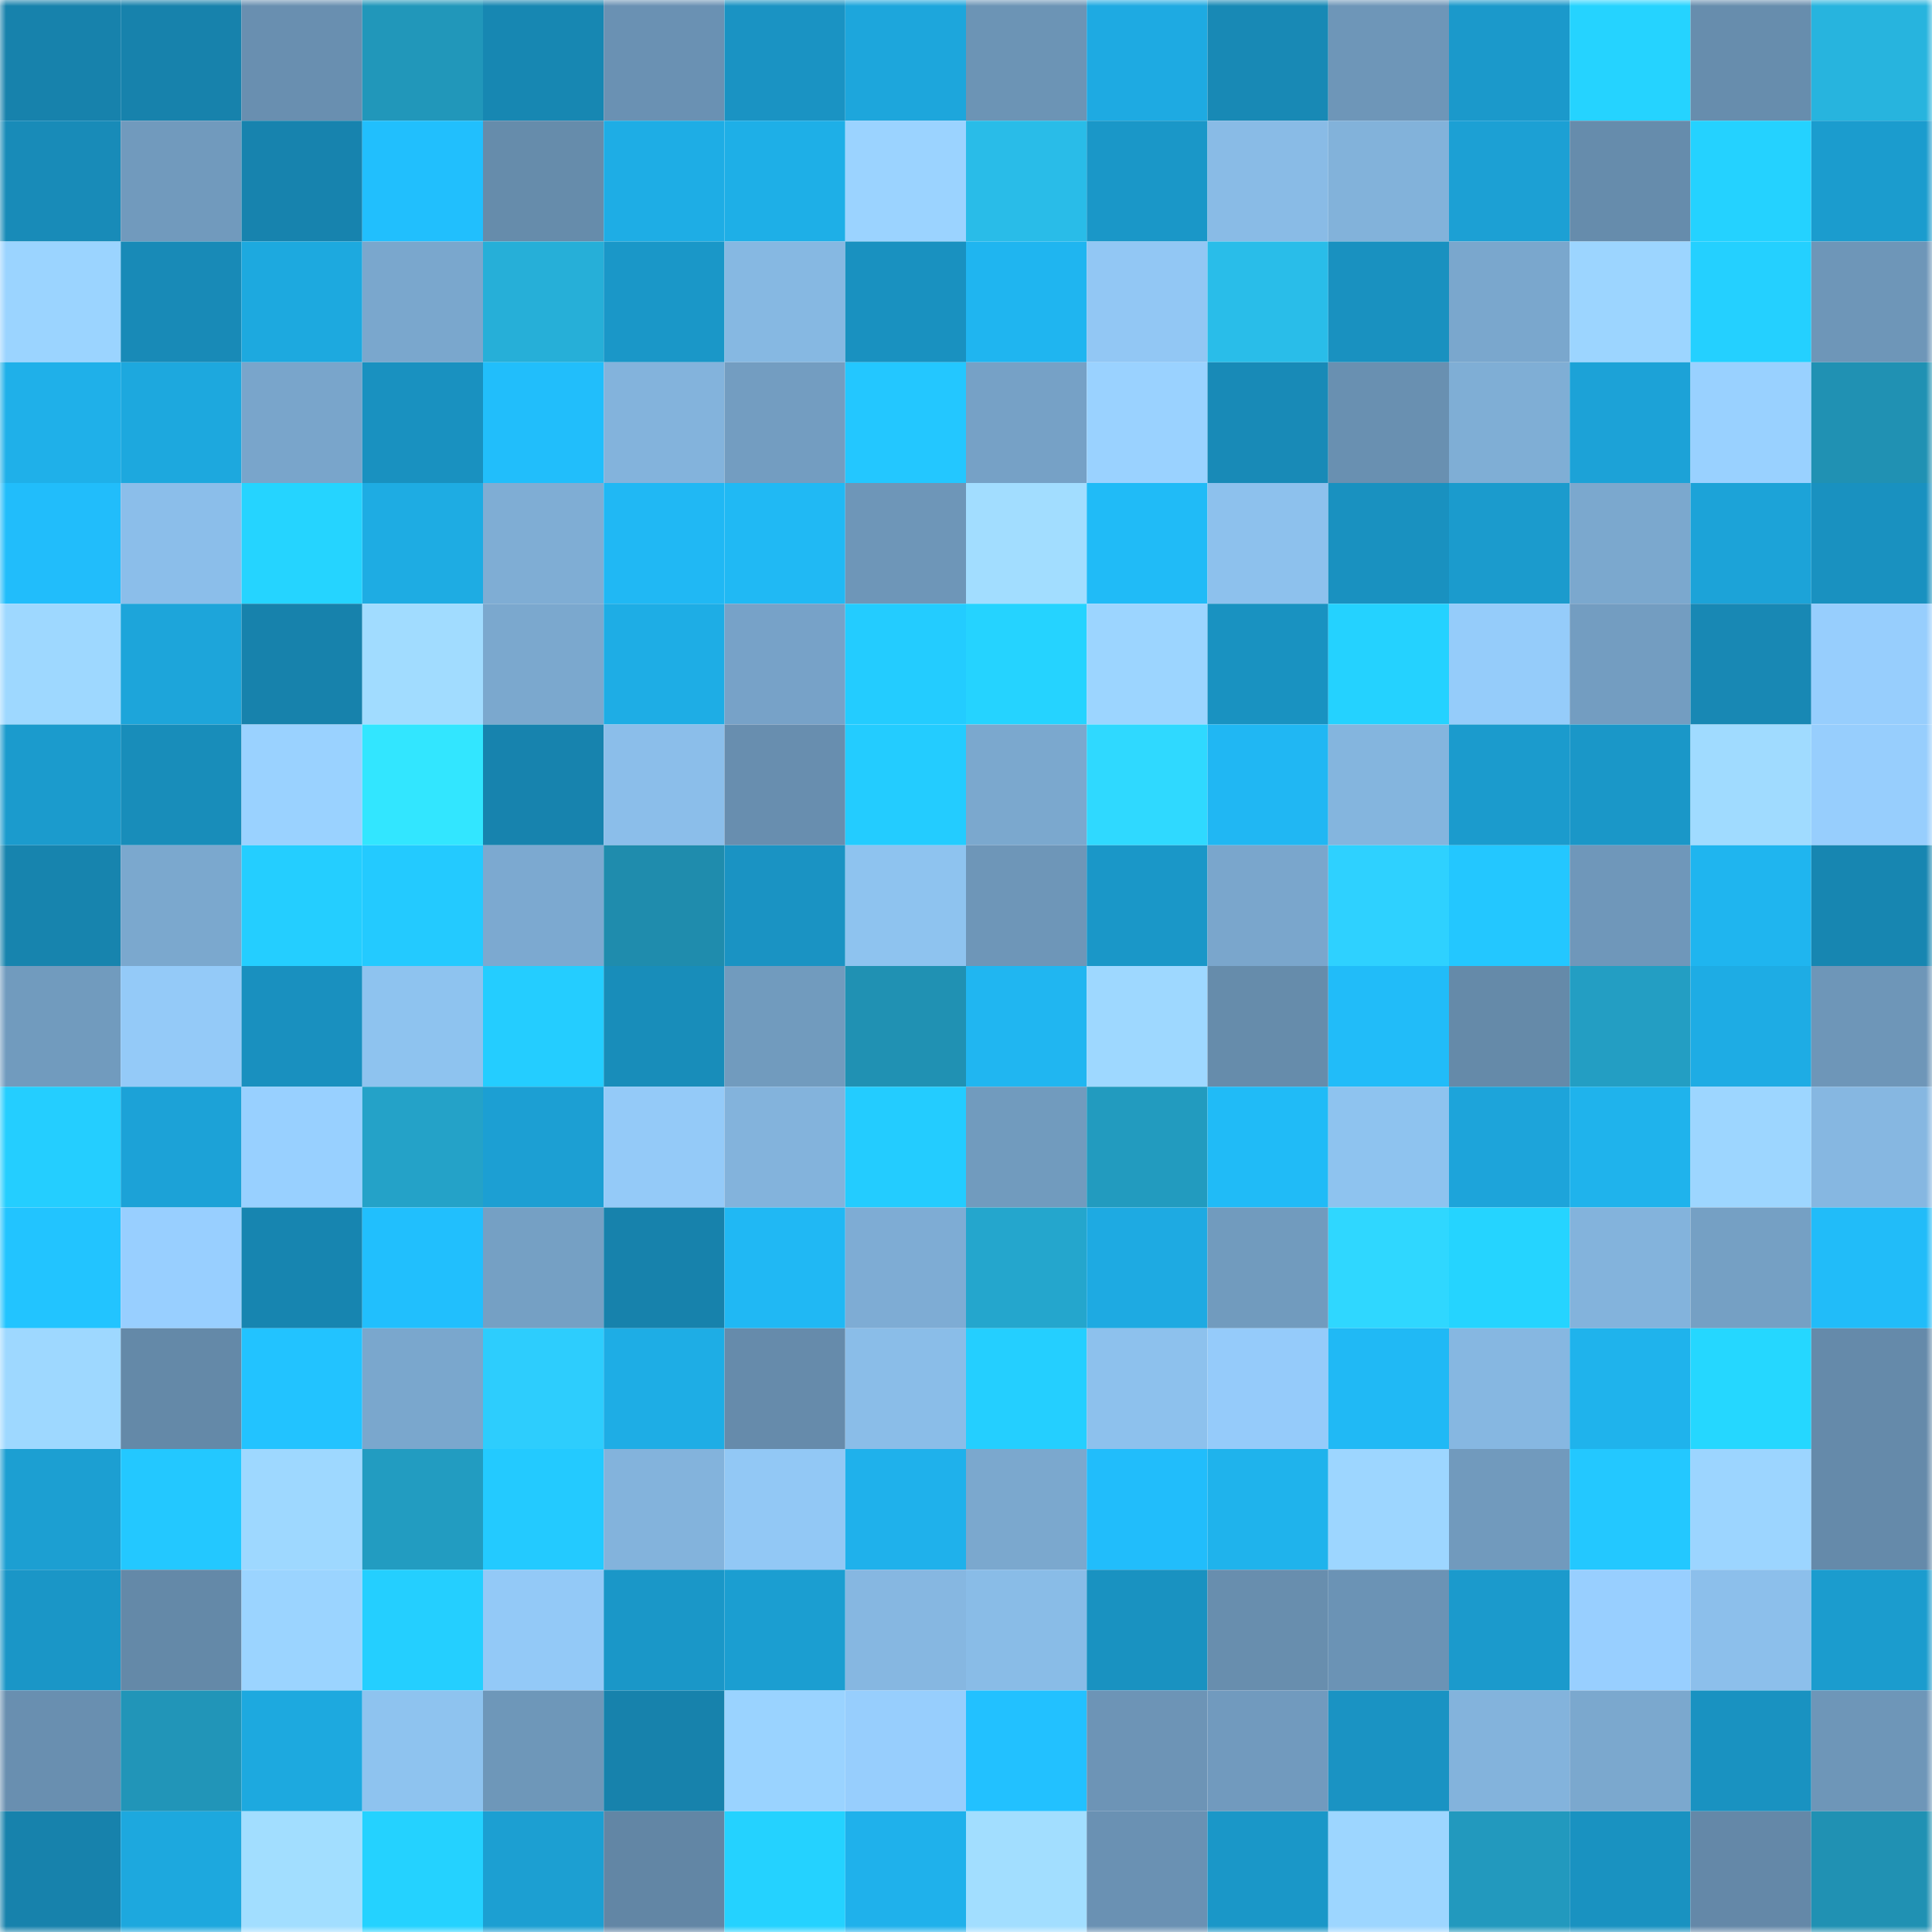 <svg viewBox="0 0 160 160" fill="none" role="img" xmlns="http://www.w3.org/2000/svg" width="240" height="240" name="ens%2Cmadalene.eth"><mask id="1919527886" mask-type="alpha" maskUnits="userSpaceOnUse" x="0" y="0" width="160" height="160"><rect width="160" height="160" fill="#FFFFFF"></rect></mask><g mask="url(#1919527886)"><rect x="0" y="0" width="10" height="10" fill="#1782ac"></rect><rect x="10" y="0" width="10" height="10" fill="#1782ac"></rect><rect x="20" y="0" width="10" height="10" fill="#698fb0"></rect><rect x="30" y="0" width="10" height="10" fill="#2197ba"></rect><rect x="40" y="0" width="10" height="10" fill="#1787b2"></rect><rect x="50" y="0" width="10" height="10" fill="#6a91b3"></rect><rect x="60" y="0" width="10" height="10" fill="#1a93c3"></rect><rect x="70" y="0" width="10" height="10" fill="#1da6dc"></rect><rect x="80" y="0" width="10" height="10" fill="#6c94b5"></rect><rect x="90" y="0" width="10" height="10" fill="#1eaae2"></rect><rect x="100" y="0" width="10" height="10" fill="#1889b5"></rect><rect x="110" y="0" width="10" height="10" fill="#6e96b8"></rect><rect x="120" y="0" width="10" height="10" fill="#1b99cb"></rect><rect x="130" y="0" width="10" height="10" fill="#25d3ff"></rect><rect x="140" y="0" width="10" height="10" fill="#678dad"></rect><rect x="150" y="0" width="10" height="10" fill="#27b4de"></rect><rect x="0" y="10" width="10" height="10" fill="#188bb8"></rect><rect x="10" y="10" width="10" height="10" fill="#719abd"></rect><rect x="20" y="10" width="10" height="10" fill="#1783ae"></rect><rect x="30" y="10" width="10" height="10" fill="#21bffd"></rect><rect x="40" y="10" width="10" height="10" fill="#668cab"></rect><rect x="50" y="10" width="10" height="10" fill="#1eade5"></rect><rect x="60" y="10" width="10" height="10" fill="#1eafe7"></rect><rect x="70" y="10" width="10" height="10" fill="#9bd3ff"></rect><rect x="80" y="10" width="10" height="10" fill="#29bce8"></rect><rect x="90" y="10" width="10" height="10" fill="#1a97c8"></rect><rect x="100" y="10" width="10" height="10" fill="#89bbe6"></rect><rect x="110" y="10" width="10" height="10" fill="#82b2da"></rect><rect x="120" y="10" width="10" height="10" fill="#1ca0d4"></rect><rect x="130" y="10" width="10" height="10" fill="#668cac"></rect><rect x="140" y="10" width="10" height="10" fill="#24d2ff"></rect><rect x="150" y="10" width="10" height="10" fill="#1b9cce"></rect><rect x="0" y="20" width="10" height="10" fill="#9bd4ff"></rect><rect x="10" y="20" width="10" height="10" fill="#188ab7"></rect><rect x="20" y="20" width="10" height="10" fill="#1da9df"></rect><rect x="30" y="20" width="10" height="10" fill="#7aa7cd"></rect><rect x="40" y="20" width="10" height="10" fill="#26afd8"></rect><rect x="50" y="20" width="10" height="10" fill="#1a97c8"></rect><rect x="60" y="20" width="10" height="10" fill="#86b8e2"></rect><rect x="70" y="20" width="10" height="10" fill="#1991c0"></rect><rect x="80" y="20" width="10" height="10" fill="#1fb5f0"></rect><rect x="90" y="20" width="10" height="10" fill="#92c7f4"></rect><rect x="100" y="20" width="10" height="10" fill="#29bde9"></rect><rect x="110" y="20" width="10" height="10" fill="#1991c0"></rect><rect x="120" y="20" width="10" height="10" fill="#7aa7cd"></rect><rect x="130" y="20" width="10" height="10" fill="#9cd5ff"></rect><rect x="140" y="20" width="10" height="10" fill="#24d0ff"></rect><rect x="150" y="20" width="10" height="10" fill="#6e96b8"></rect><rect x="0" y="30" width="10" height="10" fill="#1fb0e9"></rect><rect x="10" y="30" width="10" height="10" fill="#1da8de"></rect><rect x="20" y="30" width="10" height="10" fill="#79a5cb"></rect><rect x="30" y="30" width="10" height="10" fill="#1991c0"></rect><rect x="40" y="30" width="10" height="10" fill="#21befb"></rect><rect x="50" y="30" width="10" height="10" fill="#83b3dc"></rect><rect x="60" y="30" width="10" height="10" fill="#739dc1"></rect><rect x="70" y="30" width="10" height="10" fill="#23c7ff"></rect><rect x="80" y="30" width="10" height="10" fill="#76a1c6"></rect><rect x="90" y="30" width="10" height="10" fill="#9ad2ff"></rect><rect x="100" y="30" width="10" height="10" fill="#188ab7"></rect><rect x="110" y="30" width="10" height="10" fill="#6990b1"></rect><rect x="120" y="30" width="10" height="10" fill="#7faed5"></rect><rect x="130" y="30" width="10" height="10" fill="#1ca2d7"></rect><rect x="140" y="30" width="10" height="10" fill="#99d1ff"></rect><rect x="150" y="30" width="10" height="10" fill="#2091b3"></rect><rect x="0" y="40" width="10" height="10" fill="#21bdfb"></rect><rect x="10" y="40" width="10" height="10" fill="#8bbeea"></rect><rect x="20" y="40" width="10" height="10" fill="#25d4ff"></rect><rect x="30" y="40" width="10" height="10" fill="#1eace3"></rect><rect x="40" y="40" width="10" height="10" fill="#7fadd4"></rect><rect x="50" y="40" width="10" height="10" fill="#20b8f4"></rect><rect x="60" y="40" width="10" height="10" fill="#20b9f4"></rect><rect x="70" y="40" width="10" height="10" fill="#6e96b8"></rect><rect x="80" y="40" width="10" height="10" fill="#a2ddff"></rect><rect x="90" y="40" width="10" height="10" fill="#20bbf7"></rect><rect x="100" y="40" width="10" height="10" fill="#8dc1ed"></rect><rect x="110" y="40" width="10" height="10" fill="#1991c0"></rect><rect x="120" y="40" width="10" height="10" fill="#1b9bcd"></rect><rect x="130" y="40" width="10" height="10" fill="#7ba8ce"></rect><rect x="140" y="40" width="10" height="10" fill="#1ca3d8"></rect><rect x="150" y="40" width="10" height="10" fill="#1991c0"></rect><rect x="0" y="50" width="10" height="10" fill="#9ed8ff"></rect><rect x="10" y="50" width="10" height="10" fill="#1da5da"></rect><rect x="20" y="50" width="10" height="10" fill="#1782ac"></rect><rect x="30" y="50" width="10" height="10" fill="#a1dcff"></rect><rect x="40" y="50" width="10" height="10" fill="#7ba8ce"></rect><rect x="50" y="50" width="10" height="10" fill="#1eade5"></rect><rect x="60" y="50" width="10" height="10" fill="#77a2c8"></rect><rect x="70" y="50" width="10" height="10" fill="#23ccff"></rect><rect x="80" y="50" width="10" height="10" fill="#25d3ff"></rect><rect x="90" y="50" width="10" height="10" fill="#9cd5ff"></rect><rect x="100" y="50" width="10" height="10" fill="#1992c1"></rect><rect x="110" y="50" width="10" height="10" fill="#24d2ff"></rect><rect x="120" y="50" width="10" height="10" fill="#95ccfa"></rect><rect x="130" y="50" width="10" height="10" fill="#739dc1"></rect><rect x="140" y="50" width="10" height="10" fill="#1888b4"></rect><rect x="150" y="50" width="10" height="10" fill="#97cefd"></rect><rect x="0" y="60" width="10" height="10" fill="#1b9bcd"></rect><rect x="10" y="60" width="10" height="10" fill="#188dba"></rect><rect x="20" y="60" width="10" height="10" fill="#9ad2ff"></rect><rect x="30" y="60" width="10" height="10" fill="#32e6ff"></rect><rect x="40" y="60" width="10" height="10" fill="#1783ae"></rect><rect x="50" y="60" width="10" height="10" fill="#8bbeea"></rect><rect x="60" y="60" width="10" height="10" fill="#688eaf"></rect><rect x="70" y="60" width="10" height="10" fill="#23ccff"></rect><rect x="80" y="60" width="10" height="10" fill="#7ba8ce"></rect><rect x="90" y="60" width="10" height="10" fill="#2fd9ff"></rect><rect x="100" y="60" width="10" height="10" fill="#20b7f3"></rect><rect x="110" y="60" width="10" height="10" fill="#84b5de"></rect><rect x="120" y="60" width="10" height="10" fill="#1b9bcd"></rect><rect x="130" y="60" width="10" height="10" fill="#1a97c8"></rect><rect x="140" y="60" width="10" height="10" fill="#a0dbff"></rect><rect x="150" y="60" width="10" height="10" fill="#97cefd"></rect><rect x="0" y="70" width="10" height="10" fill="#1784ae"></rect><rect x="10" y="70" width="10" height="10" fill="#7ba8ce"></rect><rect x="20" y="70" width="10" height="10" fill="#24ceff"></rect><rect x="30" y="70" width="10" height="10" fill="#23caff"></rect><rect x="40" y="70" width="10" height="10" fill="#7ca9d0"></rect><rect x="50" y="70" width="10" height="10" fill="#1f8cad"></rect><rect x="60" y="70" width="10" height="10" fill="#1a93c3"></rect><rect x="70" y="70" width="10" height="10" fill="#8ec3ef"></rect><rect x="80" y="70" width="10" height="10" fill="#6e96b8"></rect><rect x="90" y="70" width="10" height="10" fill="#1a97c8"></rect><rect x="100" y="70" width="10" height="10" fill="#7aa6cc"></rect><rect x="110" y="70" width="10" height="10" fill="#2ed1ff"></rect><rect x="120" y="70" width="10" height="10" fill="#23c7ff"></rect><rect x="130" y="70" width="10" height="10" fill="#6f97ba"></rect><rect x="140" y="70" width="10" height="10" fill="#1fb5ef"></rect><rect x="150" y="70" width="10" height="10" fill="#1786b1"></rect><rect x="0" y="80" width="10" height="10" fill="#719bbe"></rect><rect x="10" y="80" width="10" height="10" fill="#94caf8"></rect><rect x="20" y="80" width="10" height="10" fill="#1990bf"></rect><rect x="30" y="80" width="10" height="10" fill="#8ec3ef"></rect><rect x="40" y="80" width="10" height="10" fill="#24cdff"></rect><rect x="50" y="80" width="10" height="10" fill="#188dba"></rect><rect x="60" y="80" width="10" height="10" fill="#719bbe"></rect><rect x="70" y="80" width="10" height="10" fill="#2091b3"></rect><rect x="80" y="80" width="10" height="10" fill="#20b6f1"></rect><rect x="90" y="80" width="10" height="10" fill="#9ed8ff"></rect><rect x="100" y="80" width="10" height="10" fill="#668cab"></rect><rect x="110" y="80" width="10" height="10" fill="#21bcf9"></rect><rect x="120" y="80" width="10" height="10" fill="#658aa9"></rect><rect x="130" y="80" width="10" height="10" fill="#239ec3"></rect><rect x="140" y="80" width="10" height="10" fill="#1eace4"></rect><rect x="150" y="80" width="10" height="10" fill="#6e96b8"></rect><rect x="0" y="90" width="10" height="10" fill="#24ceff"></rect><rect x="10" y="90" width="10" height="10" fill="#1ca2d7"></rect><rect x="20" y="90" width="10" height="10" fill="#98d0ff"></rect><rect x="30" y="90" width="10" height="10" fill="#24a2c8"></rect><rect x="40" y="90" width="10" height="10" fill="#1c9fd3"></rect><rect x="50" y="90" width="10" height="10" fill="#94caf8"></rect><rect x="60" y="90" width="10" height="10" fill="#83b3dc"></rect><rect x="70" y="90" width="10" height="10" fill="#23ccff"></rect><rect x="80" y="90" width="10" height="10" fill="#719bbe"></rect><rect x="90" y="90" width="10" height="10" fill="#229bbf"></rect><rect x="100" y="90" width="10" height="10" fill="#20bbf7"></rect><rect x="110" y="90" width="10" height="10" fill="#8ec3ef"></rect><rect x="120" y="90" width="10" height="10" fill="#1da4da"></rect><rect x="130" y="90" width="10" height="10" fill="#1fb3ec"></rect><rect x="140" y="90" width="10" height="10" fill="#9dd6ff"></rect><rect x="150" y="90" width="10" height="10" fill="#86b7e1"></rect><rect x="0" y="100" width="10" height="10" fill="#22c4ff"></rect><rect x="10" y="100" width="10" height="10" fill="#98cfff"></rect><rect x="20" y="100" width="10" height="10" fill="#1785b0"></rect><rect x="30" y="100" width="10" height="10" fill="#21bffd"></rect><rect x="40" y="100" width="10" height="10" fill="#75a0c4"></rect><rect x="50" y="100" width="10" height="10" fill="#1782ac"></rect><rect x="60" y="100" width="10" height="10" fill="#20b8f4"></rect><rect x="70" y="100" width="10" height="10" fill="#7eacd4"></rect><rect x="80" y="100" width="10" height="10" fill="#24a6cd"></rect><rect x="90" y="100" width="10" height="10" fill="#1eaae2"></rect><rect x="100" y="100" width="10" height="10" fill="#719bbe"></rect><rect x="110" y="100" width="10" height="10" fill="#2fd7ff"></rect><rect x="120" y="100" width="10" height="10" fill="#25d4ff"></rect><rect x="130" y="100" width="10" height="10" fill="#83b3dc"></rect><rect x="140" y="100" width="10" height="10" fill="#75a0c4"></rect><rect x="150" y="100" width="10" height="10" fill="#21bcf9"></rect><rect x="0" y="110" width="10" height="10" fill="#9ed8ff"></rect><rect x="10" y="110" width="10" height="10" fill="#6489a8"></rect><rect x="20" y="110" width="10" height="10" fill="#22c3ff"></rect><rect x="30" y="110" width="10" height="10" fill="#7aa7cd"></rect><rect x="40" y="110" width="10" height="10" fill="#2dcdfd"></rect><rect x="50" y="110" width="10" height="10" fill="#1eade5"></rect><rect x="60" y="110" width="10" height="10" fill="#668bab"></rect><rect x="70" y="110" width="10" height="10" fill="#8abde8"></rect><rect x="80" y="110" width="10" height="10" fill="#24cfff"></rect><rect x="90" y="110" width="10" height="10" fill="#8dc1ed"></rect><rect x="100" y="110" width="10" height="10" fill="#95cbfa"></rect><rect x="110" y="110" width="10" height="10" fill="#20b9f5"></rect><rect x="120" y="110" width="10" height="10" fill="#86b7e1"></rect><rect x="130" y="110" width="10" height="10" fill="#1fb3ec"></rect><rect x="140" y="110" width="10" height="10" fill="#25d7ff"></rect><rect x="150" y="110" width="10" height="10" fill="#658aaa"></rect><rect x="0" y="120" width="10" height="10" fill="#1c9fd2"></rect><rect x="10" y="120" width="10" height="10" fill="#23c8ff"></rect><rect x="20" y="120" width="10" height="10" fill="#9ed8ff"></rect><rect x="30" y="120" width="10" height="10" fill="#229cc1"></rect><rect x="40" y="120" width="10" height="10" fill="#23caff"></rect><rect x="50" y="120" width="10" height="10" fill="#83b3dc"></rect><rect x="60" y="120" width="10" height="10" fill="#92c8f5"></rect><rect x="70" y="120" width="10" height="10" fill="#1fb1eb"></rect><rect x="80" y="120" width="10" height="10" fill="#7ba8ce"></rect><rect x="90" y="120" width="10" height="10" fill="#21bdfb"></rect><rect x="100" y="120" width="10" height="10" fill="#1fb3ec"></rect><rect x="110" y="120" width="10" height="10" fill="#9dd6ff"></rect><rect x="120" y="120" width="10" height="10" fill="#719abd"></rect><rect x="130" y="120" width="10" height="10" fill="#23c8ff"></rect><rect x="140" y="120" width="10" height="10" fill="#9cd5ff"></rect><rect x="150" y="120" width="10" height="10" fill="#658aaa"></rect><rect x="0" y="130" width="10" height="10" fill="#1a96c7"></rect><rect x="10" y="130" width="10" height="10" fill="#6489a8"></rect><rect x="20" y="130" width="10" height="10" fill="#9bd4ff"></rect><rect x="30" y="130" width="10" height="10" fill="#24cfff"></rect><rect x="40" y="130" width="10" height="10" fill="#93c9f7"></rect><rect x="50" y="130" width="10" height="10" fill="#1a97c8"></rect><rect x="60" y="130" width="10" height="10" fill="#1b9ed1"></rect><rect x="70" y="130" width="10" height="10" fill="#86b7e1"></rect><rect x="80" y="130" width="10" height="10" fill="#89bce7"></rect><rect x="90" y="130" width="10" height="10" fill="#1992c1"></rect><rect x="100" y="130" width="10" height="10" fill="#688eae"></rect><rect x="110" y="130" width="10" height="10" fill="#6b93b5"></rect><rect x="120" y="130" width="10" height="10" fill="#1b9acc"></rect><rect x="130" y="130" width="10" height="10" fill="#98cfff"></rect><rect x="140" y="130" width="10" height="10" fill="#8cbfeb"></rect><rect x="150" y="130" width="10" height="10" fill="#1b9cce"></rect><rect x="0" y="140" width="10" height="10" fill="#698fb0"></rect><rect x="10" y="140" width="10" height="10" fill="#2195b8"></rect><rect x="20" y="140" width="10" height="10" fill="#1da9df"></rect><rect x="30" y="140" width="10" height="10" fill="#8ec3ef"></rect><rect x="40" y="140" width="10" height="10" fill="#6e97b9"></rect><rect x="50" y="140" width="10" height="10" fill="#1782ac"></rect><rect x="60" y="140" width="10" height="10" fill="#9ad3ff"></rect><rect x="70" y="140" width="10" height="10" fill="#97cefd"></rect><rect x="80" y="140" width="10" height="10" fill="#22c1ff"></rect><rect x="90" y="140" width="10" height="10" fill="#6d94b6"></rect><rect x="100" y="140" width="10" height="10" fill="#719abe"></rect><rect x="110" y="140" width="10" height="10" fill="#1a93c3"></rect><rect x="120" y="140" width="10" height="10" fill="#83b3dc"></rect><rect x="130" y="140" width="10" height="10" fill="#7ba8ce"></rect><rect x="140" y="140" width="10" height="10" fill="#1992c1"></rect><rect x="150" y="140" width="10" height="10" fill="#6e96b8"></rect><rect x="0" y="150" width="10" height="10" fill="#1782ac"></rect><rect x="10" y="150" width="10" height="10" fill="#1da8de"></rect><rect x="20" y="150" width="10" height="10" fill="#a2deff"></rect><rect x="30" y="150" width="10" height="10" fill="#24d2ff"></rect><rect x="40" y="150" width="10" height="10" fill="#1c9fd2"></rect><rect x="50" y="150" width="10" height="10" fill="#6286a5"></rect><rect x="60" y="150" width="10" height="10" fill="#24d2ff"></rect><rect x="70" y="150" width="10" height="10" fill="#1fb1eb"></rect><rect x="80" y="150" width="10" height="10" fill="#a2deff"></rect><rect x="90" y="150" width="10" height="10" fill="#6a91b3"></rect><rect x="100" y="150" width="10" height="10" fill="#1a97c8"></rect><rect x="110" y="150" width="10" height="10" fill="#9dd6ff"></rect><rect x="120" y="150" width="10" height="10" fill="#2299be"></rect><rect x="130" y="150" width="10" height="10" fill="#1992c1"></rect><rect x="140" y="150" width="10" height="10" fill="#6488a8"></rect><rect x="150" y="150" width="10" height="10" fill="#2091b3"></rect></g></svg>
